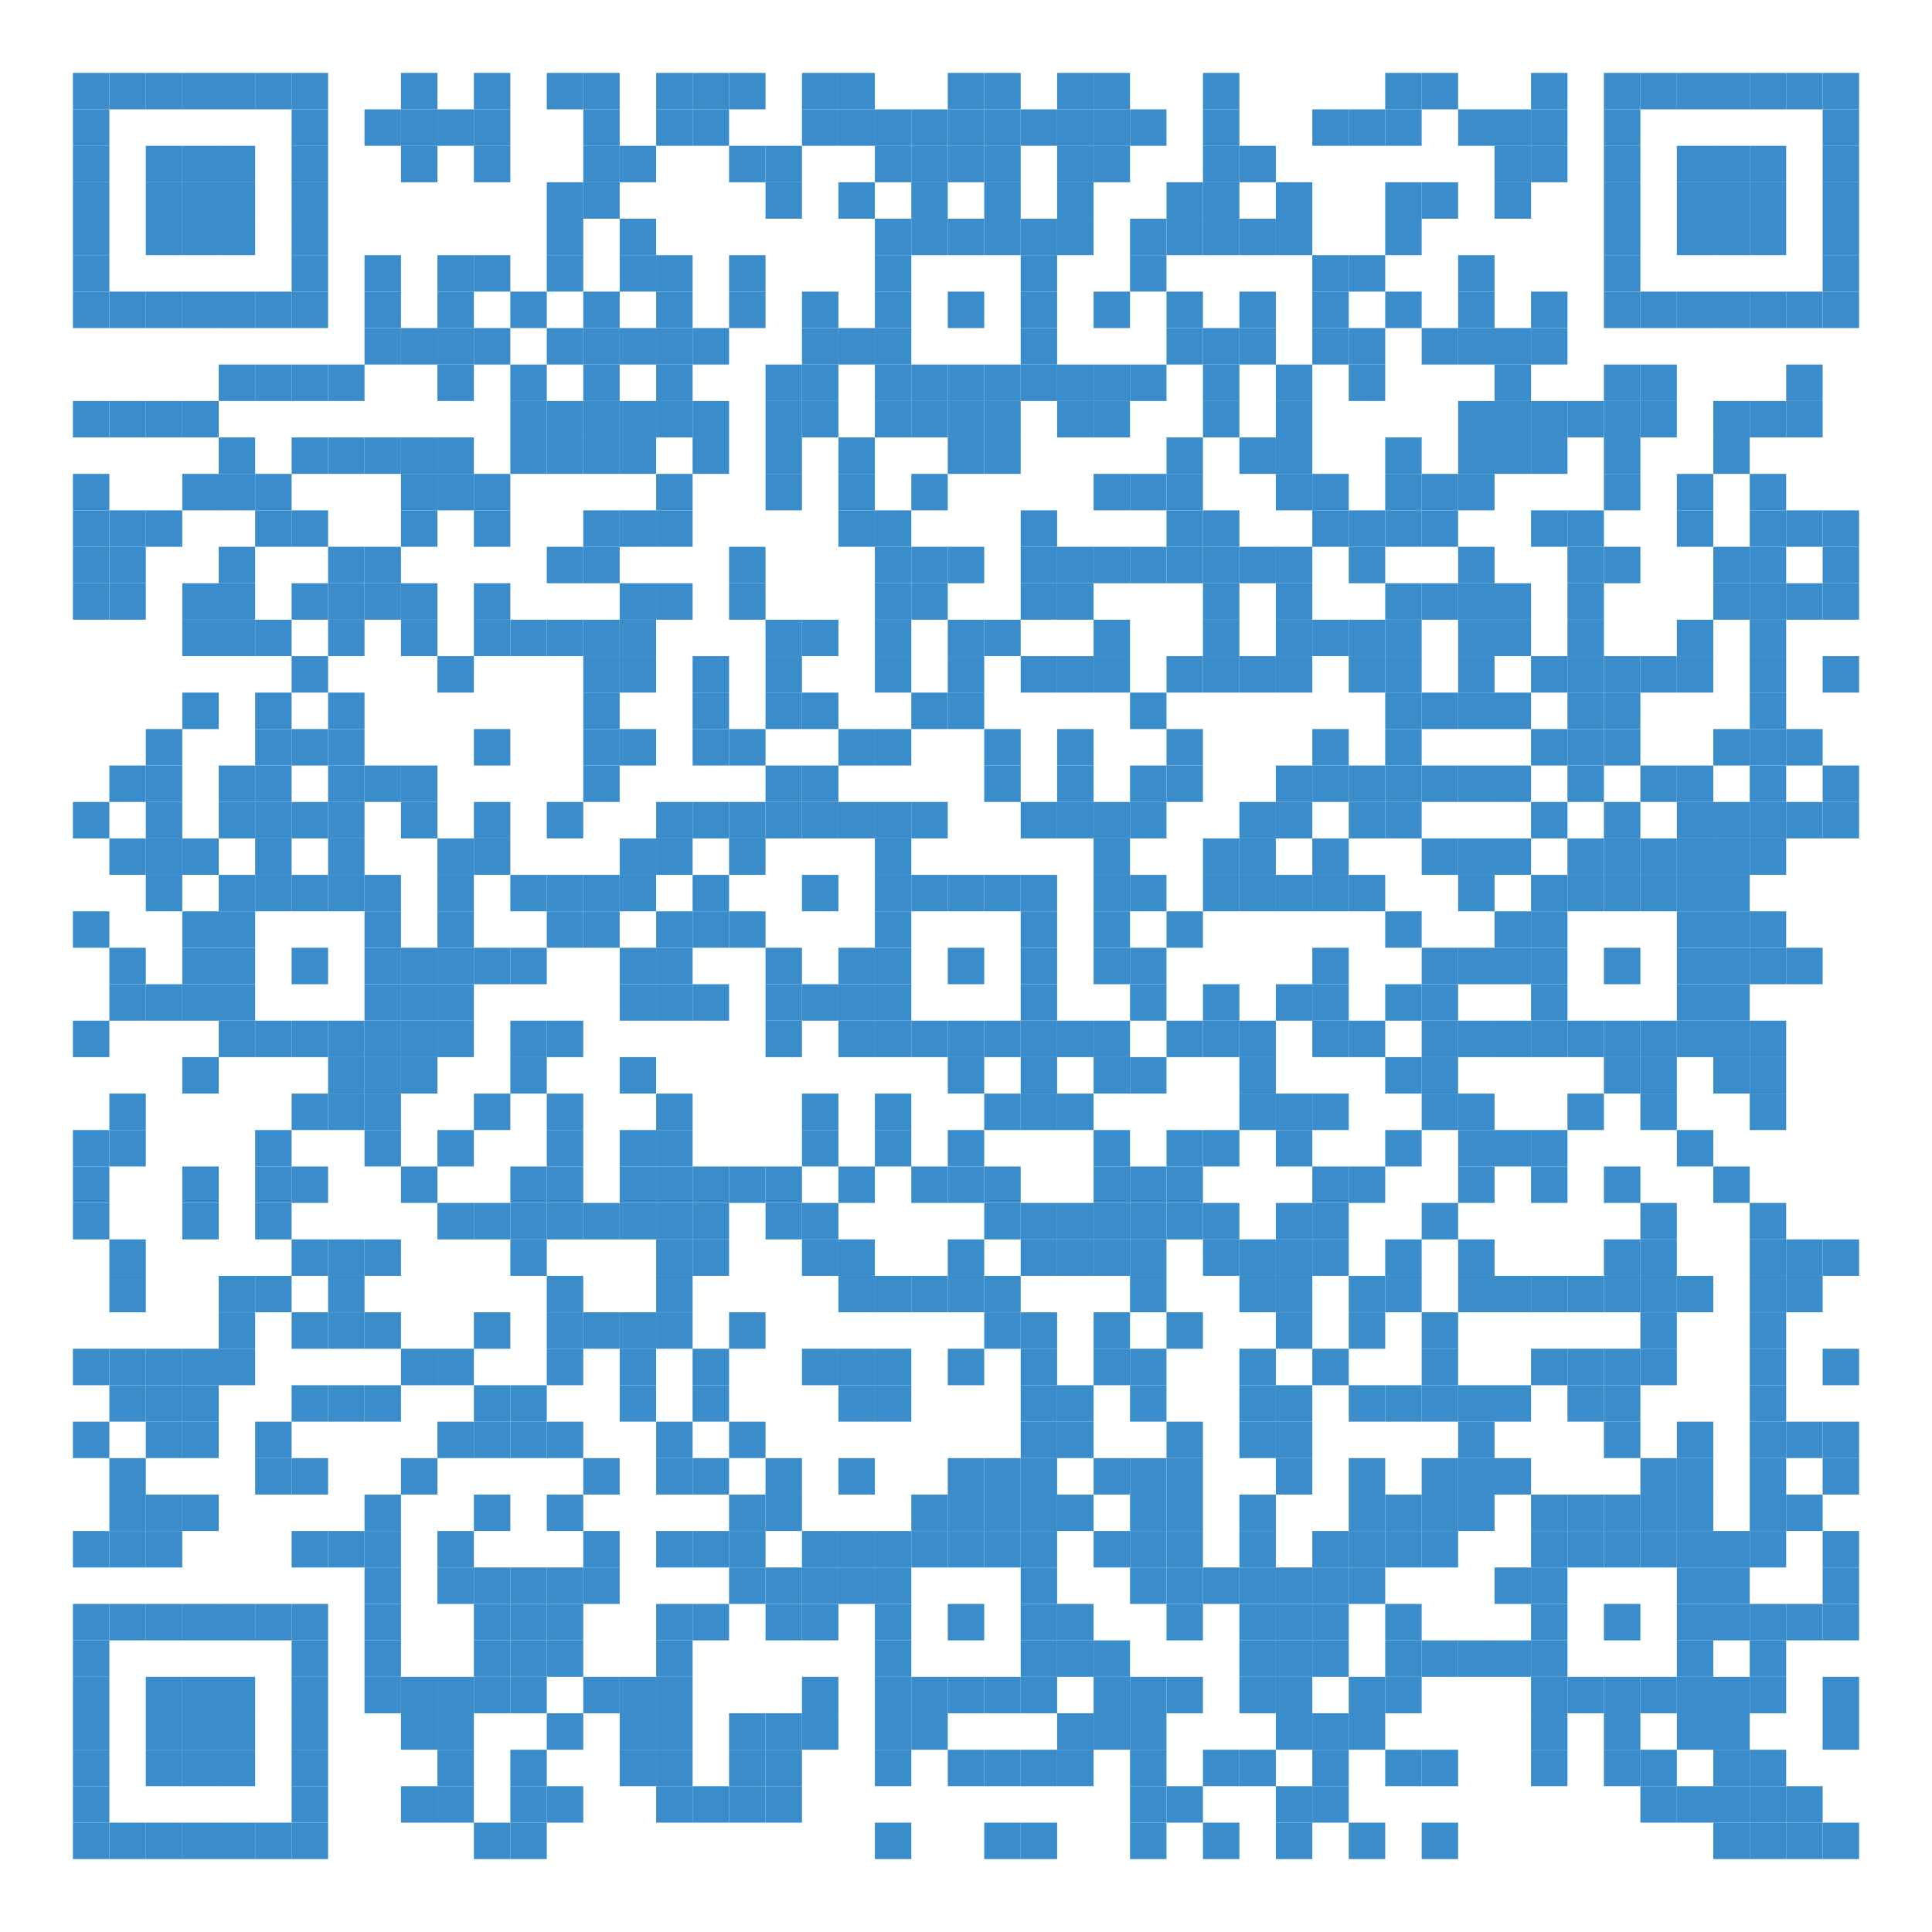 <?xml version="1.0" encoding="utf-8"?>
<!DOCTYPE svg PUBLIC "-//W3C//DTD SVG 1.0//EN" "http://www.w3.org/TR/2001/REC-SVG-20010904/DTD/svg10.dtd">
<svg xmlns="http://www.w3.org/2000/svg" xmlns:xlink="http://www.w3.org/1999/xlink" xml:space="preserve" width="636" height="636" viewBox="0 0 636 636">
<desc/>
<rect width="636" height="636" fill="#ffffff" cx="0" cy="0"/>
<defs>
<rect id="p" width="12" height="12"/>
</defs>
<g fill="#3b8ccb">
<use x="24" y="24" xlink:href="#p"/>
<use x="36" y="24" xlink:href="#p"/>
<use x="48" y="24" xlink:href="#p"/>
<use x="60" y="24" xlink:href="#p"/>
<use x="72" y="24" xlink:href="#p"/>
<use x="84" y="24" xlink:href="#p"/>
<use x="96" y="24" xlink:href="#p"/>
<use x="132" y="24" xlink:href="#p"/>
<use x="156" y="24" xlink:href="#p"/>
<use x="180" y="24" xlink:href="#p"/>
<use x="192" y="24" xlink:href="#p"/>
<use x="216" y="24" xlink:href="#p"/>
<use x="228" y="24" xlink:href="#p"/>
<use x="240" y="24" xlink:href="#p"/>
<use x="264" y="24" xlink:href="#p"/>
<use x="276" y="24" xlink:href="#p"/>
<use x="312" y="24" xlink:href="#p"/>
<use x="324" y="24" xlink:href="#p"/>
<use x="348" y="24" xlink:href="#p"/>
<use x="360" y="24" xlink:href="#p"/>
<use x="396" y="24" xlink:href="#p"/>
<use x="456" y="24" xlink:href="#p"/>
<use x="468" y="24" xlink:href="#p"/>
<use x="504" y="24" xlink:href="#p"/>
<use x="528" y="24" xlink:href="#p"/>
<use x="540" y="24" xlink:href="#p"/>
<use x="552" y="24" xlink:href="#p"/>
<use x="564" y="24" xlink:href="#p"/>
<use x="576" y="24" xlink:href="#p"/>
<use x="588" y="24" xlink:href="#p"/>
<use x="600" y="24" xlink:href="#p"/>
<use x="24" y="36" xlink:href="#p"/>
<use x="96" y="36" xlink:href="#p"/>
<use x="120" y="36" xlink:href="#p"/>
<use x="132" y="36" xlink:href="#p"/>
<use x="144" y="36" xlink:href="#p"/>
<use x="156" y="36" xlink:href="#p"/>
<use x="192" y="36" xlink:href="#p"/>
<use x="216" y="36" xlink:href="#p"/>
<use x="228" y="36" xlink:href="#p"/>
<use x="264" y="36" xlink:href="#p"/>
<use x="276" y="36" xlink:href="#p"/>
<use x="288" y="36" xlink:href="#p"/>
<use x="300" y="36" xlink:href="#p"/>
<use x="312" y="36" xlink:href="#p"/>
<use x="324" y="36" xlink:href="#p"/>
<use x="336" y="36" xlink:href="#p"/>
<use x="348" y="36" xlink:href="#p"/>
<use x="360" y="36" xlink:href="#p"/>
<use x="372" y="36" xlink:href="#p"/>
<use x="396" y="36" xlink:href="#p"/>
<use x="432" y="36" xlink:href="#p"/>
<use x="444" y="36" xlink:href="#p"/>
<use x="456" y="36" xlink:href="#p"/>
<use x="480" y="36" xlink:href="#p"/>
<use x="492" y="36" xlink:href="#p"/>
<use x="504" y="36" xlink:href="#p"/>
<use x="528" y="36" xlink:href="#p"/>
<use x="600" y="36" xlink:href="#p"/>
<use x="24" y="48" xlink:href="#p"/>
<use x="48" y="48" xlink:href="#p"/>
<use x="60" y="48" xlink:href="#p"/>
<use x="72" y="48" xlink:href="#p"/>
<use x="96" y="48" xlink:href="#p"/>
<use x="132" y="48" xlink:href="#p"/>
<use x="156" y="48" xlink:href="#p"/>
<use x="192" y="48" xlink:href="#p"/>
<use x="204" y="48" xlink:href="#p"/>
<use x="240" y="48" xlink:href="#p"/>
<use x="252" y="48" xlink:href="#p"/>
<use x="288" y="48" xlink:href="#p"/>
<use x="300" y="48" xlink:href="#p"/>
<use x="312" y="48" xlink:href="#p"/>
<use x="324" y="48" xlink:href="#p"/>
<use x="348" y="48" xlink:href="#p"/>
<use x="360" y="48" xlink:href="#p"/>
<use x="396" y="48" xlink:href="#p"/>
<use x="408" y="48" xlink:href="#p"/>
<use x="492" y="48" xlink:href="#p"/>
<use x="504" y="48" xlink:href="#p"/>
<use x="528" y="48" xlink:href="#p"/>
<use x="552" y="48" xlink:href="#p"/>
<use x="564" y="48" xlink:href="#p"/>
<use x="576" y="48" xlink:href="#p"/>
<use x="600" y="48" xlink:href="#p"/>
<use x="24" y="60" xlink:href="#p"/>
<use x="48" y="60" xlink:href="#p"/>
<use x="60" y="60" xlink:href="#p"/>
<use x="72" y="60" xlink:href="#p"/>
<use x="96" y="60" xlink:href="#p"/>
<use x="180" y="60" xlink:href="#p"/>
<use x="192" y="60" xlink:href="#p"/>
<use x="252" y="60" xlink:href="#p"/>
<use x="276" y="60" xlink:href="#p"/>
<use x="300" y="60" xlink:href="#p"/>
<use x="324" y="60" xlink:href="#p"/>
<use x="348" y="60" xlink:href="#p"/>
<use x="384" y="60" xlink:href="#p"/>
<use x="396" y="60" xlink:href="#p"/>
<use x="420" y="60" xlink:href="#p"/>
<use x="456" y="60" xlink:href="#p"/>
<use x="468" y="60" xlink:href="#p"/>
<use x="492" y="60" xlink:href="#p"/>
<use x="528" y="60" xlink:href="#p"/>
<use x="552" y="60" xlink:href="#p"/>
<use x="564" y="60" xlink:href="#p"/>
<use x="576" y="60" xlink:href="#p"/>
<use x="600" y="60" xlink:href="#p"/>
<use x="24" y="72" xlink:href="#p"/>
<use x="48" y="72" xlink:href="#p"/>
<use x="60" y="72" xlink:href="#p"/>
<use x="72" y="72" xlink:href="#p"/>
<use x="96" y="72" xlink:href="#p"/>
<use x="180" y="72" xlink:href="#p"/>
<use x="204" y="72" xlink:href="#p"/>
<use x="288" y="72" xlink:href="#p"/>
<use x="300" y="72" xlink:href="#p"/>
<use x="312" y="72" xlink:href="#p"/>
<use x="324" y="72" xlink:href="#p"/>
<use x="336" y="72" xlink:href="#p"/>
<use x="348" y="72" xlink:href="#p"/>
<use x="372" y="72" xlink:href="#p"/>
<use x="384" y="72" xlink:href="#p"/>
<use x="396" y="72" xlink:href="#p"/>
<use x="408" y="72" xlink:href="#p"/>
<use x="420" y="72" xlink:href="#p"/>
<use x="456" y="72" xlink:href="#p"/>
<use x="528" y="72" xlink:href="#p"/>
<use x="552" y="72" xlink:href="#p"/>
<use x="564" y="72" xlink:href="#p"/>
<use x="576" y="72" xlink:href="#p"/>
<use x="600" y="72" xlink:href="#p"/>
<use x="24" y="84" xlink:href="#p"/>
<use x="96" y="84" xlink:href="#p"/>
<use x="120" y="84" xlink:href="#p"/>
<use x="144" y="84" xlink:href="#p"/>
<use x="156" y="84" xlink:href="#p"/>
<use x="180" y="84" xlink:href="#p"/>
<use x="204" y="84" xlink:href="#p"/>
<use x="216" y="84" xlink:href="#p"/>
<use x="240" y="84" xlink:href="#p"/>
<use x="288" y="84" xlink:href="#p"/>
<use x="336" y="84" xlink:href="#p"/>
<use x="372" y="84" xlink:href="#p"/>
<use x="432" y="84" xlink:href="#p"/>
<use x="444" y="84" xlink:href="#p"/>
<use x="480" y="84" xlink:href="#p"/>
<use x="528" y="84" xlink:href="#p"/>
<use x="600" y="84" xlink:href="#p"/>
<use x="24" y="96" xlink:href="#p"/>
<use x="36" y="96" xlink:href="#p"/>
<use x="48" y="96" xlink:href="#p"/>
<use x="60" y="96" xlink:href="#p"/>
<use x="72" y="96" xlink:href="#p"/>
<use x="84" y="96" xlink:href="#p"/>
<use x="96" y="96" xlink:href="#p"/>
<use x="120" y="96" xlink:href="#p"/>
<use x="144" y="96" xlink:href="#p"/>
<use x="168" y="96" xlink:href="#p"/>
<use x="192" y="96" xlink:href="#p"/>
<use x="216" y="96" xlink:href="#p"/>
<use x="240" y="96" xlink:href="#p"/>
<use x="264" y="96" xlink:href="#p"/>
<use x="288" y="96" xlink:href="#p"/>
<use x="312" y="96" xlink:href="#p"/>
<use x="336" y="96" xlink:href="#p"/>
<use x="360" y="96" xlink:href="#p"/>
<use x="384" y="96" xlink:href="#p"/>
<use x="408" y="96" xlink:href="#p"/>
<use x="432" y="96" xlink:href="#p"/>
<use x="456" y="96" xlink:href="#p"/>
<use x="480" y="96" xlink:href="#p"/>
<use x="504" y="96" xlink:href="#p"/>
<use x="528" y="96" xlink:href="#p"/>
<use x="540" y="96" xlink:href="#p"/>
<use x="552" y="96" xlink:href="#p"/>
<use x="564" y="96" xlink:href="#p"/>
<use x="576" y="96" xlink:href="#p"/>
<use x="588" y="96" xlink:href="#p"/>
<use x="600" y="96" xlink:href="#p"/>
<use x="120" y="108" xlink:href="#p"/>
<use x="132" y="108" xlink:href="#p"/>
<use x="144" y="108" xlink:href="#p"/>
<use x="156" y="108" xlink:href="#p"/>
<use x="180" y="108" xlink:href="#p"/>
<use x="192" y="108" xlink:href="#p"/>
<use x="204" y="108" xlink:href="#p"/>
<use x="216" y="108" xlink:href="#p"/>
<use x="228" y="108" xlink:href="#p"/>
<use x="264" y="108" xlink:href="#p"/>
<use x="276" y="108" xlink:href="#p"/>
<use x="288" y="108" xlink:href="#p"/>
<use x="336" y="108" xlink:href="#p"/>
<use x="384" y="108" xlink:href="#p"/>
<use x="396" y="108" xlink:href="#p"/>
<use x="408" y="108" xlink:href="#p"/>
<use x="432" y="108" xlink:href="#p"/>
<use x="444" y="108" xlink:href="#p"/>
<use x="468" y="108" xlink:href="#p"/>
<use x="480" y="108" xlink:href="#p"/>
<use x="492" y="108" xlink:href="#p"/>
<use x="504" y="108" xlink:href="#p"/>
<use x="72" y="120" xlink:href="#p"/>
<use x="84" y="120" xlink:href="#p"/>
<use x="96" y="120" xlink:href="#p"/>
<use x="108" y="120" xlink:href="#p"/>
<use x="144" y="120" xlink:href="#p"/>
<use x="168" y="120" xlink:href="#p"/>
<use x="192" y="120" xlink:href="#p"/>
<use x="216" y="120" xlink:href="#p"/>
<use x="252" y="120" xlink:href="#p"/>
<use x="264" y="120" xlink:href="#p"/>
<use x="288" y="120" xlink:href="#p"/>
<use x="300" y="120" xlink:href="#p"/>
<use x="312" y="120" xlink:href="#p"/>
<use x="324" y="120" xlink:href="#p"/>
<use x="336" y="120" xlink:href="#p"/>
<use x="348" y="120" xlink:href="#p"/>
<use x="360" y="120" xlink:href="#p"/>
<use x="372" y="120" xlink:href="#p"/>
<use x="396" y="120" xlink:href="#p"/>
<use x="420" y="120" xlink:href="#p"/>
<use x="444" y="120" xlink:href="#p"/>
<use x="492" y="120" xlink:href="#p"/>
<use x="528" y="120" xlink:href="#p"/>
<use x="540" y="120" xlink:href="#p"/>
<use x="588" y="120" xlink:href="#p"/>
<use x="24" y="132" xlink:href="#p"/>
<use x="36" y="132" xlink:href="#p"/>
<use x="48" y="132" xlink:href="#p"/>
<use x="60" y="132" xlink:href="#p"/>
<use x="168" y="132" xlink:href="#p"/>
<use x="180" y="132" xlink:href="#p"/>
<use x="192" y="132" xlink:href="#p"/>
<use x="204" y="132" xlink:href="#p"/>
<use x="216" y="132" xlink:href="#p"/>
<use x="228" y="132" xlink:href="#p"/>
<use x="252" y="132" xlink:href="#p"/>
<use x="264" y="132" xlink:href="#p"/>
<use x="288" y="132" xlink:href="#p"/>
<use x="300" y="132" xlink:href="#p"/>
<use x="312" y="132" xlink:href="#p"/>
<use x="324" y="132" xlink:href="#p"/>
<use x="348" y="132" xlink:href="#p"/>
<use x="360" y="132" xlink:href="#p"/>
<use x="396" y="132" xlink:href="#p"/>
<use x="420" y="132" xlink:href="#p"/>
<use x="480" y="132" xlink:href="#p"/>
<use x="492" y="132" xlink:href="#p"/>
<use x="504" y="132" xlink:href="#p"/>
<use x="516" y="132" xlink:href="#p"/>
<use x="528" y="132" xlink:href="#p"/>
<use x="540" y="132" xlink:href="#p"/>
<use x="564" y="132" xlink:href="#p"/>
<use x="576" y="132" xlink:href="#p"/>
<use x="588" y="132" xlink:href="#p"/>
<use x="72" y="144" xlink:href="#p"/>
<use x="96" y="144" xlink:href="#p"/>
<use x="108" y="144" xlink:href="#p"/>
<use x="120" y="144" xlink:href="#p"/>
<use x="132" y="144" xlink:href="#p"/>
<use x="144" y="144" xlink:href="#p"/>
<use x="168" y="144" xlink:href="#p"/>
<use x="180" y="144" xlink:href="#p"/>
<use x="192" y="144" xlink:href="#p"/>
<use x="204" y="144" xlink:href="#p"/>
<use x="228" y="144" xlink:href="#p"/>
<use x="252" y="144" xlink:href="#p"/>
<use x="276" y="144" xlink:href="#p"/>
<use x="312" y="144" xlink:href="#p"/>
<use x="324" y="144" xlink:href="#p"/>
<use x="384" y="144" xlink:href="#p"/>
<use x="408" y="144" xlink:href="#p"/>
<use x="420" y="144" xlink:href="#p"/>
<use x="456" y="144" xlink:href="#p"/>
<use x="480" y="144" xlink:href="#p"/>
<use x="492" y="144" xlink:href="#p"/>
<use x="504" y="144" xlink:href="#p"/>
<use x="528" y="144" xlink:href="#p"/>
<use x="564" y="144" xlink:href="#p"/>
<use x="24" y="156" xlink:href="#p"/>
<use x="60" y="156" xlink:href="#p"/>
<use x="72" y="156" xlink:href="#p"/>
<use x="84" y="156" xlink:href="#p"/>
<use x="132" y="156" xlink:href="#p"/>
<use x="144" y="156" xlink:href="#p"/>
<use x="156" y="156" xlink:href="#p"/>
<use x="216" y="156" xlink:href="#p"/>
<use x="252" y="156" xlink:href="#p"/>
<use x="276" y="156" xlink:href="#p"/>
<use x="300" y="156" xlink:href="#p"/>
<use x="360" y="156" xlink:href="#p"/>
<use x="372" y="156" xlink:href="#p"/>
<use x="384" y="156" xlink:href="#p"/>
<use x="420" y="156" xlink:href="#p"/>
<use x="432" y="156" xlink:href="#p"/>
<use x="456" y="156" xlink:href="#p"/>
<use x="468" y="156" xlink:href="#p"/>
<use x="480" y="156" xlink:href="#p"/>
<use x="528" y="156" xlink:href="#p"/>
<use x="552" y="156" xlink:href="#p"/>
<use x="576" y="156" xlink:href="#p"/>
<use x="24" y="168" xlink:href="#p"/>
<use x="36" y="168" xlink:href="#p"/>
<use x="48" y="168" xlink:href="#p"/>
<use x="84" y="168" xlink:href="#p"/>
<use x="96" y="168" xlink:href="#p"/>
<use x="132" y="168" xlink:href="#p"/>
<use x="156" y="168" xlink:href="#p"/>
<use x="192" y="168" xlink:href="#p"/>
<use x="204" y="168" xlink:href="#p"/>
<use x="216" y="168" xlink:href="#p"/>
<use x="276" y="168" xlink:href="#p"/>
<use x="288" y="168" xlink:href="#p"/>
<use x="336" y="168" xlink:href="#p"/>
<use x="384" y="168" xlink:href="#p"/>
<use x="396" y="168" xlink:href="#p"/>
<use x="432" y="168" xlink:href="#p"/>
<use x="444" y="168" xlink:href="#p"/>
<use x="456" y="168" xlink:href="#p"/>
<use x="468" y="168" xlink:href="#p"/>
<use x="504" y="168" xlink:href="#p"/>
<use x="516" y="168" xlink:href="#p"/>
<use x="552" y="168" xlink:href="#p"/>
<use x="576" y="168" xlink:href="#p"/>
<use x="588" y="168" xlink:href="#p"/>
<use x="600" y="168" xlink:href="#p"/>
<use x="24" y="180" xlink:href="#p"/>
<use x="36" y="180" xlink:href="#p"/>
<use x="72" y="180" xlink:href="#p"/>
<use x="108" y="180" xlink:href="#p"/>
<use x="120" y="180" xlink:href="#p"/>
<use x="180" y="180" xlink:href="#p"/>
<use x="192" y="180" xlink:href="#p"/>
<use x="240" y="180" xlink:href="#p"/>
<use x="288" y="180" xlink:href="#p"/>
<use x="300" y="180" xlink:href="#p"/>
<use x="312" y="180" xlink:href="#p"/>
<use x="336" y="180" xlink:href="#p"/>
<use x="348" y="180" xlink:href="#p"/>
<use x="360" y="180" xlink:href="#p"/>
<use x="372" y="180" xlink:href="#p"/>
<use x="384" y="180" xlink:href="#p"/>
<use x="396" y="180" xlink:href="#p"/>
<use x="408" y="180" xlink:href="#p"/>
<use x="420" y="180" xlink:href="#p"/>
<use x="444" y="180" xlink:href="#p"/>
<use x="480" y="180" xlink:href="#p"/>
<use x="516" y="180" xlink:href="#p"/>
<use x="528" y="180" xlink:href="#p"/>
<use x="564" y="180" xlink:href="#p"/>
<use x="576" y="180" xlink:href="#p"/>
<use x="600" y="180" xlink:href="#p"/>
<use x="24" y="192" xlink:href="#p"/>
<use x="36" y="192" xlink:href="#p"/>
<use x="60" y="192" xlink:href="#p"/>
<use x="72" y="192" xlink:href="#p"/>
<use x="96" y="192" xlink:href="#p"/>
<use x="108" y="192" xlink:href="#p"/>
<use x="120" y="192" xlink:href="#p"/>
<use x="132" y="192" xlink:href="#p"/>
<use x="156" y="192" xlink:href="#p"/>
<use x="204" y="192" xlink:href="#p"/>
<use x="216" y="192" xlink:href="#p"/>
<use x="240" y="192" xlink:href="#p"/>
<use x="288" y="192" xlink:href="#p"/>
<use x="300" y="192" xlink:href="#p"/>
<use x="336" y="192" xlink:href="#p"/>
<use x="348" y="192" xlink:href="#p"/>
<use x="396" y="192" xlink:href="#p"/>
<use x="420" y="192" xlink:href="#p"/>
<use x="456" y="192" xlink:href="#p"/>
<use x="468" y="192" xlink:href="#p"/>
<use x="480" y="192" xlink:href="#p"/>
<use x="492" y="192" xlink:href="#p"/>
<use x="516" y="192" xlink:href="#p"/>
<use x="564" y="192" xlink:href="#p"/>
<use x="576" y="192" xlink:href="#p"/>
<use x="588" y="192" xlink:href="#p"/>
<use x="600" y="192" xlink:href="#p"/>
<use x="60" y="204" xlink:href="#p"/>
<use x="72" y="204" xlink:href="#p"/>
<use x="84" y="204" xlink:href="#p"/>
<use x="108" y="204" xlink:href="#p"/>
<use x="132" y="204" xlink:href="#p"/>
<use x="156" y="204" xlink:href="#p"/>
<use x="168" y="204" xlink:href="#p"/>
<use x="180" y="204" xlink:href="#p"/>
<use x="192" y="204" xlink:href="#p"/>
<use x="204" y="204" xlink:href="#p"/>
<use x="252" y="204" xlink:href="#p"/>
<use x="264" y="204" xlink:href="#p"/>
<use x="288" y="204" xlink:href="#p"/>
<use x="312" y="204" xlink:href="#p"/>
<use x="324" y="204" xlink:href="#p"/>
<use x="360" y="204" xlink:href="#p"/>
<use x="396" y="204" xlink:href="#p"/>
<use x="420" y="204" xlink:href="#p"/>
<use x="432" y="204" xlink:href="#p"/>
<use x="444" y="204" xlink:href="#p"/>
<use x="456" y="204" xlink:href="#p"/>
<use x="480" y="204" xlink:href="#p"/>
<use x="492" y="204" xlink:href="#p"/>
<use x="516" y="204" xlink:href="#p"/>
<use x="552" y="204" xlink:href="#p"/>
<use x="576" y="204" xlink:href="#p"/>
<use x="96" y="216" xlink:href="#p"/>
<use x="144" y="216" xlink:href="#p"/>
<use x="192" y="216" xlink:href="#p"/>
<use x="204" y="216" xlink:href="#p"/>
<use x="228" y="216" xlink:href="#p"/>
<use x="252" y="216" xlink:href="#p"/>
<use x="288" y="216" xlink:href="#p"/>
<use x="312" y="216" xlink:href="#p"/>
<use x="336" y="216" xlink:href="#p"/>
<use x="348" y="216" xlink:href="#p"/>
<use x="360" y="216" xlink:href="#p"/>
<use x="384" y="216" xlink:href="#p"/>
<use x="396" y="216" xlink:href="#p"/>
<use x="408" y="216" xlink:href="#p"/>
<use x="420" y="216" xlink:href="#p"/>
<use x="444" y="216" xlink:href="#p"/>
<use x="456" y="216" xlink:href="#p"/>
<use x="480" y="216" xlink:href="#p"/>
<use x="504" y="216" xlink:href="#p"/>
<use x="516" y="216" xlink:href="#p"/>
<use x="528" y="216" xlink:href="#p"/>
<use x="540" y="216" xlink:href="#p"/>
<use x="552" y="216" xlink:href="#p"/>
<use x="576" y="216" xlink:href="#p"/>
<use x="600" y="216" xlink:href="#p"/>
<use x="60" y="228" xlink:href="#p"/>
<use x="84" y="228" xlink:href="#p"/>
<use x="108" y="228" xlink:href="#p"/>
<use x="192" y="228" xlink:href="#p"/>
<use x="228" y="228" xlink:href="#p"/>
<use x="252" y="228" xlink:href="#p"/>
<use x="264" y="228" xlink:href="#p"/>
<use x="300" y="228" xlink:href="#p"/>
<use x="312" y="228" xlink:href="#p"/>
<use x="372" y="228" xlink:href="#p"/>
<use x="456" y="228" xlink:href="#p"/>
<use x="468" y="228" xlink:href="#p"/>
<use x="480" y="228" xlink:href="#p"/>
<use x="492" y="228" xlink:href="#p"/>
<use x="516" y="228" xlink:href="#p"/>
<use x="528" y="228" xlink:href="#p"/>
<use x="576" y="228" xlink:href="#p"/>
<use x="48" y="240" xlink:href="#p"/>
<use x="84" y="240" xlink:href="#p"/>
<use x="96" y="240" xlink:href="#p"/>
<use x="108" y="240" xlink:href="#p"/>
<use x="156" y="240" xlink:href="#p"/>
<use x="192" y="240" xlink:href="#p"/>
<use x="204" y="240" xlink:href="#p"/>
<use x="228" y="240" xlink:href="#p"/>
<use x="240" y="240" xlink:href="#p"/>
<use x="276" y="240" xlink:href="#p"/>
<use x="288" y="240" xlink:href="#p"/>
<use x="324" y="240" xlink:href="#p"/>
<use x="348" y="240" xlink:href="#p"/>
<use x="384" y="240" xlink:href="#p"/>
<use x="432" y="240" xlink:href="#p"/>
<use x="456" y="240" xlink:href="#p"/>
<use x="504" y="240" xlink:href="#p"/>
<use x="516" y="240" xlink:href="#p"/>
<use x="528" y="240" xlink:href="#p"/>
<use x="564" y="240" xlink:href="#p"/>
<use x="576" y="240" xlink:href="#p"/>
<use x="588" y="240" xlink:href="#p"/>
<use x="36" y="252" xlink:href="#p"/>
<use x="48" y="252" xlink:href="#p"/>
<use x="72" y="252" xlink:href="#p"/>
<use x="84" y="252" xlink:href="#p"/>
<use x="108" y="252" xlink:href="#p"/>
<use x="120" y="252" xlink:href="#p"/>
<use x="132" y="252" xlink:href="#p"/>
<use x="192" y="252" xlink:href="#p"/>
<use x="252" y="252" xlink:href="#p"/>
<use x="264" y="252" xlink:href="#p"/>
<use x="324" y="252" xlink:href="#p"/>
<use x="348" y="252" xlink:href="#p"/>
<use x="372" y="252" xlink:href="#p"/>
<use x="384" y="252" xlink:href="#p"/>
<use x="420" y="252" xlink:href="#p"/>
<use x="432" y="252" xlink:href="#p"/>
<use x="444" y="252" xlink:href="#p"/>
<use x="456" y="252" xlink:href="#p"/>
<use x="468" y="252" xlink:href="#p"/>
<use x="480" y="252" xlink:href="#p"/>
<use x="492" y="252" xlink:href="#p"/>
<use x="516" y="252" xlink:href="#p"/>
<use x="540" y="252" xlink:href="#p"/>
<use x="552" y="252" xlink:href="#p"/>
<use x="576" y="252" xlink:href="#p"/>
<use x="600" y="252" xlink:href="#p"/>
<use x="24" y="264" xlink:href="#p"/>
<use x="48" y="264" xlink:href="#p"/>
<use x="72" y="264" xlink:href="#p"/>
<use x="84" y="264" xlink:href="#p"/>
<use x="96" y="264" xlink:href="#p"/>
<use x="108" y="264" xlink:href="#p"/>
<use x="132" y="264" xlink:href="#p"/>
<use x="156" y="264" xlink:href="#p"/>
<use x="180" y="264" xlink:href="#p"/>
<use x="216" y="264" xlink:href="#p"/>
<use x="228" y="264" xlink:href="#p"/>
<use x="240" y="264" xlink:href="#p"/>
<use x="252" y="264" xlink:href="#p"/>
<use x="264" y="264" xlink:href="#p"/>
<use x="276" y="264" xlink:href="#p"/>
<use x="288" y="264" xlink:href="#p"/>
<use x="300" y="264" xlink:href="#p"/>
<use x="336" y="264" xlink:href="#p"/>
<use x="348" y="264" xlink:href="#p"/>
<use x="360" y="264" xlink:href="#p"/>
<use x="372" y="264" xlink:href="#p"/>
<use x="408" y="264" xlink:href="#p"/>
<use x="420" y="264" xlink:href="#p"/>
<use x="444" y="264" xlink:href="#p"/>
<use x="456" y="264" xlink:href="#p"/>
<use x="504" y="264" xlink:href="#p"/>
<use x="528" y="264" xlink:href="#p"/>
<use x="552" y="264" xlink:href="#p"/>
<use x="564" y="264" xlink:href="#p"/>
<use x="576" y="264" xlink:href="#p"/>
<use x="588" y="264" xlink:href="#p"/>
<use x="600" y="264" xlink:href="#p"/>
<use x="36" y="276" xlink:href="#p"/>
<use x="48" y="276" xlink:href="#p"/>
<use x="60" y="276" xlink:href="#p"/>
<use x="84" y="276" xlink:href="#p"/>
<use x="108" y="276" xlink:href="#p"/>
<use x="144" y="276" xlink:href="#p"/>
<use x="156" y="276" xlink:href="#p"/>
<use x="204" y="276" xlink:href="#p"/>
<use x="216" y="276" xlink:href="#p"/>
<use x="240" y="276" xlink:href="#p"/>
<use x="288" y="276" xlink:href="#p"/>
<use x="360" y="276" xlink:href="#p"/>
<use x="396" y="276" xlink:href="#p"/>
<use x="408" y="276" xlink:href="#p"/>
<use x="432" y="276" xlink:href="#p"/>
<use x="468" y="276" xlink:href="#p"/>
<use x="480" y="276" xlink:href="#p"/>
<use x="492" y="276" xlink:href="#p"/>
<use x="516" y="276" xlink:href="#p"/>
<use x="528" y="276" xlink:href="#p"/>
<use x="540" y="276" xlink:href="#p"/>
<use x="552" y="276" xlink:href="#p"/>
<use x="564" y="276" xlink:href="#p"/>
<use x="576" y="276" xlink:href="#p"/>
<use x="48" y="288" xlink:href="#p"/>
<use x="72" y="288" xlink:href="#p"/>
<use x="84" y="288" xlink:href="#p"/>
<use x="96" y="288" xlink:href="#p"/>
<use x="108" y="288" xlink:href="#p"/>
<use x="120" y="288" xlink:href="#p"/>
<use x="144" y="288" xlink:href="#p"/>
<use x="168" y="288" xlink:href="#p"/>
<use x="180" y="288" xlink:href="#p"/>
<use x="192" y="288" xlink:href="#p"/>
<use x="204" y="288" xlink:href="#p"/>
<use x="228" y="288" xlink:href="#p"/>
<use x="264" y="288" xlink:href="#p"/>
<use x="288" y="288" xlink:href="#p"/>
<use x="300" y="288" xlink:href="#p"/>
<use x="312" y="288" xlink:href="#p"/>
<use x="324" y="288" xlink:href="#p"/>
<use x="336" y="288" xlink:href="#p"/>
<use x="360" y="288" xlink:href="#p"/>
<use x="372" y="288" xlink:href="#p"/>
<use x="396" y="288" xlink:href="#p"/>
<use x="408" y="288" xlink:href="#p"/>
<use x="420" y="288" xlink:href="#p"/>
<use x="432" y="288" xlink:href="#p"/>
<use x="444" y="288" xlink:href="#p"/>
<use x="480" y="288" xlink:href="#p"/>
<use x="504" y="288" xlink:href="#p"/>
<use x="516" y="288" xlink:href="#p"/>
<use x="528" y="288" xlink:href="#p"/>
<use x="540" y="288" xlink:href="#p"/>
<use x="552" y="288" xlink:href="#p"/>
<use x="564" y="288" xlink:href="#p"/>
<use x="24" y="300" xlink:href="#p"/>
<use x="60" y="300" xlink:href="#p"/>
<use x="72" y="300" xlink:href="#p"/>
<use x="120" y="300" xlink:href="#p"/>
<use x="144" y="300" xlink:href="#p"/>
<use x="180" y="300" xlink:href="#p"/>
<use x="192" y="300" xlink:href="#p"/>
<use x="216" y="300" xlink:href="#p"/>
<use x="228" y="300" xlink:href="#p"/>
<use x="240" y="300" xlink:href="#p"/>
<use x="288" y="300" xlink:href="#p"/>
<use x="336" y="300" xlink:href="#p"/>
<use x="360" y="300" xlink:href="#p"/>
<use x="384" y="300" xlink:href="#p"/>
<use x="456" y="300" xlink:href="#p"/>
<use x="492" y="300" xlink:href="#p"/>
<use x="504" y="300" xlink:href="#p"/>
<use x="552" y="300" xlink:href="#p"/>
<use x="564" y="300" xlink:href="#p"/>
<use x="576" y="300" xlink:href="#p"/>
<use x="36" y="312" xlink:href="#p"/>
<use x="60" y="312" xlink:href="#p"/>
<use x="72" y="312" xlink:href="#p"/>
<use x="96" y="312" xlink:href="#p"/>
<use x="120" y="312" xlink:href="#p"/>
<use x="132" y="312" xlink:href="#p"/>
<use x="144" y="312" xlink:href="#p"/>
<use x="156" y="312" xlink:href="#p"/>
<use x="168" y="312" xlink:href="#p"/>
<use x="204" y="312" xlink:href="#p"/>
<use x="216" y="312" xlink:href="#p"/>
<use x="252" y="312" xlink:href="#p"/>
<use x="276" y="312" xlink:href="#p"/>
<use x="288" y="312" xlink:href="#p"/>
<use x="312" y="312" xlink:href="#p"/>
<use x="336" y="312" xlink:href="#p"/>
<use x="360" y="312" xlink:href="#p"/>
<use x="372" y="312" xlink:href="#p"/>
<use x="432" y="312" xlink:href="#p"/>
<use x="468" y="312" xlink:href="#p"/>
<use x="480" y="312" xlink:href="#p"/>
<use x="492" y="312" xlink:href="#p"/>
<use x="504" y="312" xlink:href="#p"/>
<use x="528" y="312" xlink:href="#p"/>
<use x="552" y="312" xlink:href="#p"/>
<use x="564" y="312" xlink:href="#p"/>
<use x="576" y="312" xlink:href="#p"/>
<use x="588" y="312" xlink:href="#p"/>
<use x="36" y="324" xlink:href="#p"/>
<use x="48" y="324" xlink:href="#p"/>
<use x="60" y="324" xlink:href="#p"/>
<use x="72" y="324" xlink:href="#p"/>
<use x="120" y="324" xlink:href="#p"/>
<use x="132" y="324" xlink:href="#p"/>
<use x="144" y="324" xlink:href="#p"/>
<use x="204" y="324" xlink:href="#p"/>
<use x="216" y="324" xlink:href="#p"/>
<use x="228" y="324" xlink:href="#p"/>
<use x="252" y="324" xlink:href="#p"/>
<use x="264" y="324" xlink:href="#p"/>
<use x="276" y="324" xlink:href="#p"/>
<use x="288" y="324" xlink:href="#p"/>
<use x="336" y="324" xlink:href="#p"/>
<use x="372" y="324" xlink:href="#p"/>
<use x="396" y="324" xlink:href="#p"/>
<use x="420" y="324" xlink:href="#p"/>
<use x="432" y="324" xlink:href="#p"/>
<use x="456" y="324" xlink:href="#p"/>
<use x="468" y="324" xlink:href="#p"/>
<use x="504" y="324" xlink:href="#p"/>
<use x="552" y="324" xlink:href="#p"/>
<use x="564" y="324" xlink:href="#p"/>
<use x="24" y="336" xlink:href="#p"/>
<use x="72" y="336" xlink:href="#p"/>
<use x="84" y="336" xlink:href="#p"/>
<use x="96" y="336" xlink:href="#p"/>
<use x="108" y="336" xlink:href="#p"/>
<use x="120" y="336" xlink:href="#p"/>
<use x="132" y="336" xlink:href="#p"/>
<use x="144" y="336" xlink:href="#p"/>
<use x="168" y="336" xlink:href="#p"/>
<use x="180" y="336" xlink:href="#p"/>
<use x="252" y="336" xlink:href="#p"/>
<use x="276" y="336" xlink:href="#p"/>
<use x="288" y="336" xlink:href="#p"/>
<use x="300" y="336" xlink:href="#p"/>
<use x="312" y="336" xlink:href="#p"/>
<use x="324" y="336" xlink:href="#p"/>
<use x="336" y="336" xlink:href="#p"/>
<use x="348" y="336" xlink:href="#p"/>
<use x="360" y="336" xlink:href="#p"/>
<use x="384" y="336" xlink:href="#p"/>
<use x="396" y="336" xlink:href="#p"/>
<use x="408" y="336" xlink:href="#p"/>
<use x="432" y="336" xlink:href="#p"/>
<use x="444" y="336" xlink:href="#p"/>
<use x="468" y="336" xlink:href="#p"/>
<use x="480" y="336" xlink:href="#p"/>
<use x="492" y="336" xlink:href="#p"/>
<use x="504" y="336" xlink:href="#p"/>
<use x="516" y="336" xlink:href="#p"/>
<use x="528" y="336" xlink:href="#p"/>
<use x="540" y="336" xlink:href="#p"/>
<use x="552" y="336" xlink:href="#p"/>
<use x="564" y="336" xlink:href="#p"/>
<use x="576" y="336" xlink:href="#p"/>
<use x="60" y="348" xlink:href="#p"/>
<use x="108" y="348" xlink:href="#p"/>
<use x="120" y="348" xlink:href="#p"/>
<use x="132" y="348" xlink:href="#p"/>
<use x="168" y="348" xlink:href="#p"/>
<use x="204" y="348" xlink:href="#p"/>
<use x="312" y="348" xlink:href="#p"/>
<use x="336" y="348" xlink:href="#p"/>
<use x="360" y="348" xlink:href="#p"/>
<use x="372" y="348" xlink:href="#p"/>
<use x="408" y="348" xlink:href="#p"/>
<use x="456" y="348" xlink:href="#p"/>
<use x="468" y="348" xlink:href="#p"/>
<use x="528" y="348" xlink:href="#p"/>
<use x="540" y="348" xlink:href="#p"/>
<use x="564" y="348" xlink:href="#p"/>
<use x="576" y="348" xlink:href="#p"/>
<use x="36" y="360" xlink:href="#p"/>
<use x="96" y="360" xlink:href="#p"/>
<use x="108" y="360" xlink:href="#p"/>
<use x="120" y="360" xlink:href="#p"/>
<use x="156" y="360" xlink:href="#p"/>
<use x="180" y="360" xlink:href="#p"/>
<use x="216" y="360" xlink:href="#p"/>
<use x="264" y="360" xlink:href="#p"/>
<use x="288" y="360" xlink:href="#p"/>
<use x="324" y="360" xlink:href="#p"/>
<use x="336" y="360" xlink:href="#p"/>
<use x="348" y="360" xlink:href="#p"/>
<use x="408" y="360" xlink:href="#p"/>
<use x="420" y="360" xlink:href="#p"/>
<use x="432" y="360" xlink:href="#p"/>
<use x="468" y="360" xlink:href="#p"/>
<use x="480" y="360" xlink:href="#p"/>
<use x="516" y="360" xlink:href="#p"/>
<use x="540" y="360" xlink:href="#p"/>
<use x="576" y="360" xlink:href="#p"/>
<use x="24" y="372" xlink:href="#p"/>
<use x="36" y="372" xlink:href="#p"/>
<use x="84" y="372" xlink:href="#p"/>
<use x="120" y="372" xlink:href="#p"/>
<use x="144" y="372" xlink:href="#p"/>
<use x="180" y="372" xlink:href="#p"/>
<use x="204" y="372" xlink:href="#p"/>
<use x="216" y="372" xlink:href="#p"/>
<use x="264" y="372" xlink:href="#p"/>
<use x="288" y="372" xlink:href="#p"/>
<use x="312" y="372" xlink:href="#p"/>
<use x="360" y="372" xlink:href="#p"/>
<use x="384" y="372" xlink:href="#p"/>
<use x="396" y="372" xlink:href="#p"/>
<use x="420" y="372" xlink:href="#p"/>
<use x="456" y="372" xlink:href="#p"/>
<use x="480" y="372" xlink:href="#p"/>
<use x="492" y="372" xlink:href="#p"/>
<use x="504" y="372" xlink:href="#p"/>
<use x="552" y="372" xlink:href="#p"/>
<use x="24" y="384" xlink:href="#p"/>
<use x="60" y="384" xlink:href="#p"/>
<use x="84" y="384" xlink:href="#p"/>
<use x="96" y="384" xlink:href="#p"/>
<use x="132" y="384" xlink:href="#p"/>
<use x="168" y="384" xlink:href="#p"/>
<use x="180" y="384" xlink:href="#p"/>
<use x="204" y="384" xlink:href="#p"/>
<use x="216" y="384" xlink:href="#p"/>
<use x="228" y="384" xlink:href="#p"/>
<use x="240" y="384" xlink:href="#p"/>
<use x="252" y="384" xlink:href="#p"/>
<use x="276" y="384" xlink:href="#p"/>
<use x="300" y="384" xlink:href="#p"/>
<use x="312" y="384" xlink:href="#p"/>
<use x="324" y="384" xlink:href="#p"/>
<use x="360" y="384" xlink:href="#p"/>
<use x="372" y="384" xlink:href="#p"/>
<use x="384" y="384" xlink:href="#p"/>
<use x="432" y="384" xlink:href="#p"/>
<use x="444" y="384" xlink:href="#p"/>
<use x="480" y="384" xlink:href="#p"/>
<use x="504" y="384" xlink:href="#p"/>
<use x="528" y="384" xlink:href="#p"/>
<use x="564" y="384" xlink:href="#p"/>
<use x="24" y="396" xlink:href="#p"/>
<use x="60" y="396" xlink:href="#p"/>
<use x="84" y="396" xlink:href="#p"/>
<use x="144" y="396" xlink:href="#p"/>
<use x="156" y="396" xlink:href="#p"/>
<use x="168" y="396" xlink:href="#p"/>
<use x="180" y="396" xlink:href="#p"/>
<use x="192" y="396" xlink:href="#p"/>
<use x="204" y="396" xlink:href="#p"/>
<use x="216" y="396" xlink:href="#p"/>
<use x="228" y="396" xlink:href="#p"/>
<use x="252" y="396" xlink:href="#p"/>
<use x="264" y="396" xlink:href="#p"/>
<use x="324" y="396" xlink:href="#p"/>
<use x="336" y="396" xlink:href="#p"/>
<use x="348" y="396" xlink:href="#p"/>
<use x="360" y="396" xlink:href="#p"/>
<use x="372" y="396" xlink:href="#p"/>
<use x="384" y="396" xlink:href="#p"/>
<use x="396" y="396" xlink:href="#p"/>
<use x="420" y="396" xlink:href="#p"/>
<use x="432" y="396" xlink:href="#p"/>
<use x="468" y="396" xlink:href="#p"/>
<use x="540" y="396" xlink:href="#p"/>
<use x="576" y="396" xlink:href="#p"/>
<use x="36" y="408" xlink:href="#p"/>
<use x="96" y="408" xlink:href="#p"/>
<use x="108" y="408" xlink:href="#p"/>
<use x="120" y="408" xlink:href="#p"/>
<use x="168" y="408" xlink:href="#p"/>
<use x="216" y="408" xlink:href="#p"/>
<use x="228" y="408" xlink:href="#p"/>
<use x="264" y="408" xlink:href="#p"/>
<use x="276" y="408" xlink:href="#p"/>
<use x="312" y="408" xlink:href="#p"/>
<use x="336" y="408" xlink:href="#p"/>
<use x="348" y="408" xlink:href="#p"/>
<use x="360" y="408" xlink:href="#p"/>
<use x="372" y="408" xlink:href="#p"/>
<use x="396" y="408" xlink:href="#p"/>
<use x="408" y="408" xlink:href="#p"/>
<use x="420" y="408" xlink:href="#p"/>
<use x="432" y="408" xlink:href="#p"/>
<use x="456" y="408" xlink:href="#p"/>
<use x="480" y="408" xlink:href="#p"/>
<use x="528" y="408" xlink:href="#p"/>
<use x="540" y="408" xlink:href="#p"/>
<use x="576" y="408" xlink:href="#p"/>
<use x="588" y="408" xlink:href="#p"/>
<use x="600" y="408" xlink:href="#p"/>
<use x="36" y="420" xlink:href="#p"/>
<use x="72" y="420" xlink:href="#p"/>
<use x="84" y="420" xlink:href="#p"/>
<use x="108" y="420" xlink:href="#p"/>
<use x="180" y="420" xlink:href="#p"/>
<use x="216" y="420" xlink:href="#p"/>
<use x="276" y="420" xlink:href="#p"/>
<use x="288" y="420" xlink:href="#p"/>
<use x="300" y="420" xlink:href="#p"/>
<use x="312" y="420" xlink:href="#p"/>
<use x="324" y="420" xlink:href="#p"/>
<use x="372" y="420" xlink:href="#p"/>
<use x="408" y="420" xlink:href="#p"/>
<use x="420" y="420" xlink:href="#p"/>
<use x="444" y="420" xlink:href="#p"/>
<use x="456" y="420" xlink:href="#p"/>
<use x="480" y="420" xlink:href="#p"/>
<use x="492" y="420" xlink:href="#p"/>
<use x="504" y="420" xlink:href="#p"/>
<use x="516" y="420" xlink:href="#p"/>
<use x="528" y="420" xlink:href="#p"/>
<use x="540" y="420" xlink:href="#p"/>
<use x="552" y="420" xlink:href="#p"/>
<use x="576" y="420" xlink:href="#p"/>
<use x="588" y="420" xlink:href="#p"/>
<use x="72" y="432" xlink:href="#p"/>
<use x="96" y="432" xlink:href="#p"/>
<use x="108" y="432" xlink:href="#p"/>
<use x="120" y="432" xlink:href="#p"/>
<use x="156" y="432" xlink:href="#p"/>
<use x="180" y="432" xlink:href="#p"/>
<use x="192" y="432" xlink:href="#p"/>
<use x="204" y="432" xlink:href="#p"/>
<use x="216" y="432" xlink:href="#p"/>
<use x="240" y="432" xlink:href="#p"/>
<use x="324" y="432" xlink:href="#p"/>
<use x="336" y="432" xlink:href="#p"/>
<use x="360" y="432" xlink:href="#p"/>
<use x="384" y="432" xlink:href="#p"/>
<use x="420" y="432" xlink:href="#p"/>
<use x="444" y="432" xlink:href="#p"/>
<use x="468" y="432" xlink:href="#p"/>
<use x="540" y="432" xlink:href="#p"/>
<use x="576" y="432" xlink:href="#p"/>
<use x="24" y="444" xlink:href="#p"/>
<use x="36" y="444" xlink:href="#p"/>
<use x="48" y="444" xlink:href="#p"/>
<use x="60" y="444" xlink:href="#p"/>
<use x="72" y="444" xlink:href="#p"/>
<use x="132" y="444" xlink:href="#p"/>
<use x="144" y="444" xlink:href="#p"/>
<use x="180" y="444" xlink:href="#p"/>
<use x="204" y="444" xlink:href="#p"/>
<use x="228" y="444" xlink:href="#p"/>
<use x="264" y="444" xlink:href="#p"/>
<use x="276" y="444" xlink:href="#p"/>
<use x="288" y="444" xlink:href="#p"/>
<use x="312" y="444" xlink:href="#p"/>
<use x="336" y="444" xlink:href="#p"/>
<use x="360" y="444" xlink:href="#p"/>
<use x="372" y="444" xlink:href="#p"/>
<use x="408" y="444" xlink:href="#p"/>
<use x="432" y="444" xlink:href="#p"/>
<use x="468" y="444" xlink:href="#p"/>
<use x="504" y="444" xlink:href="#p"/>
<use x="516" y="444" xlink:href="#p"/>
<use x="528" y="444" xlink:href="#p"/>
<use x="540" y="444" xlink:href="#p"/>
<use x="576" y="444" xlink:href="#p"/>
<use x="600" y="444" xlink:href="#p"/>
<use x="36" y="456" xlink:href="#p"/>
<use x="48" y="456" xlink:href="#p"/>
<use x="60" y="456" xlink:href="#p"/>
<use x="96" y="456" xlink:href="#p"/>
<use x="108" y="456" xlink:href="#p"/>
<use x="120" y="456" xlink:href="#p"/>
<use x="156" y="456" xlink:href="#p"/>
<use x="168" y="456" xlink:href="#p"/>
<use x="204" y="456" xlink:href="#p"/>
<use x="228" y="456" xlink:href="#p"/>
<use x="276" y="456" xlink:href="#p"/>
<use x="288" y="456" xlink:href="#p"/>
<use x="336" y="456" xlink:href="#p"/>
<use x="348" y="456" xlink:href="#p"/>
<use x="372" y="456" xlink:href="#p"/>
<use x="408" y="456" xlink:href="#p"/>
<use x="420" y="456" xlink:href="#p"/>
<use x="444" y="456" xlink:href="#p"/>
<use x="456" y="456" xlink:href="#p"/>
<use x="468" y="456" xlink:href="#p"/>
<use x="480" y="456" xlink:href="#p"/>
<use x="492" y="456" xlink:href="#p"/>
<use x="516" y="456" xlink:href="#p"/>
<use x="528" y="456" xlink:href="#p"/>
<use x="576" y="456" xlink:href="#p"/>
<use x="24" y="468" xlink:href="#p"/>
<use x="48" y="468" xlink:href="#p"/>
<use x="60" y="468" xlink:href="#p"/>
<use x="84" y="468" xlink:href="#p"/>
<use x="144" y="468" xlink:href="#p"/>
<use x="156" y="468" xlink:href="#p"/>
<use x="168" y="468" xlink:href="#p"/>
<use x="180" y="468" xlink:href="#p"/>
<use x="216" y="468" xlink:href="#p"/>
<use x="240" y="468" xlink:href="#p"/>
<use x="336" y="468" xlink:href="#p"/>
<use x="348" y="468" xlink:href="#p"/>
<use x="384" y="468" xlink:href="#p"/>
<use x="408" y="468" xlink:href="#p"/>
<use x="420" y="468" xlink:href="#p"/>
<use x="480" y="468" xlink:href="#p"/>
<use x="528" y="468" xlink:href="#p"/>
<use x="552" y="468" xlink:href="#p"/>
<use x="576" y="468" xlink:href="#p"/>
<use x="588" y="468" xlink:href="#p"/>
<use x="600" y="468" xlink:href="#p"/>
<use x="36" y="480" xlink:href="#p"/>
<use x="84" y="480" xlink:href="#p"/>
<use x="96" y="480" xlink:href="#p"/>
<use x="132" y="480" xlink:href="#p"/>
<use x="192" y="480" xlink:href="#p"/>
<use x="216" y="480" xlink:href="#p"/>
<use x="228" y="480" xlink:href="#p"/>
<use x="252" y="480" xlink:href="#p"/>
<use x="276" y="480" xlink:href="#p"/>
<use x="312" y="480" xlink:href="#p"/>
<use x="324" y="480" xlink:href="#p"/>
<use x="336" y="480" xlink:href="#p"/>
<use x="360" y="480" xlink:href="#p"/>
<use x="372" y="480" xlink:href="#p"/>
<use x="384" y="480" xlink:href="#p"/>
<use x="420" y="480" xlink:href="#p"/>
<use x="444" y="480" xlink:href="#p"/>
<use x="468" y="480" xlink:href="#p"/>
<use x="480" y="480" xlink:href="#p"/>
<use x="492" y="480" xlink:href="#p"/>
<use x="540" y="480" xlink:href="#p"/>
<use x="552" y="480" xlink:href="#p"/>
<use x="576" y="480" xlink:href="#p"/>
<use x="600" y="480" xlink:href="#p"/>
<use x="36" y="492" xlink:href="#p"/>
<use x="48" y="492" xlink:href="#p"/>
<use x="60" y="492" xlink:href="#p"/>
<use x="120" y="492" xlink:href="#p"/>
<use x="156" y="492" xlink:href="#p"/>
<use x="180" y="492" xlink:href="#p"/>
<use x="240" y="492" xlink:href="#p"/>
<use x="252" y="492" xlink:href="#p"/>
<use x="300" y="492" xlink:href="#p"/>
<use x="312" y="492" xlink:href="#p"/>
<use x="324" y="492" xlink:href="#p"/>
<use x="336" y="492" xlink:href="#p"/>
<use x="348" y="492" xlink:href="#p"/>
<use x="372" y="492" xlink:href="#p"/>
<use x="384" y="492" xlink:href="#p"/>
<use x="408" y="492" xlink:href="#p"/>
<use x="444" y="492" xlink:href="#p"/>
<use x="456" y="492" xlink:href="#p"/>
<use x="468" y="492" xlink:href="#p"/>
<use x="480" y="492" xlink:href="#p"/>
<use x="504" y="492" xlink:href="#p"/>
<use x="516" y="492" xlink:href="#p"/>
<use x="528" y="492" xlink:href="#p"/>
<use x="540" y="492" xlink:href="#p"/>
<use x="552" y="492" xlink:href="#p"/>
<use x="576" y="492" xlink:href="#p"/>
<use x="588" y="492" xlink:href="#p"/>
<use x="24" y="504" xlink:href="#p"/>
<use x="36" y="504" xlink:href="#p"/>
<use x="48" y="504" xlink:href="#p"/>
<use x="96" y="504" xlink:href="#p"/>
<use x="108" y="504" xlink:href="#p"/>
<use x="120" y="504" xlink:href="#p"/>
<use x="144" y="504" xlink:href="#p"/>
<use x="192" y="504" xlink:href="#p"/>
<use x="216" y="504" xlink:href="#p"/>
<use x="228" y="504" xlink:href="#p"/>
<use x="240" y="504" xlink:href="#p"/>
<use x="264" y="504" xlink:href="#p"/>
<use x="276" y="504" xlink:href="#p"/>
<use x="288" y="504" xlink:href="#p"/>
<use x="300" y="504" xlink:href="#p"/>
<use x="312" y="504" xlink:href="#p"/>
<use x="324" y="504" xlink:href="#p"/>
<use x="336" y="504" xlink:href="#p"/>
<use x="360" y="504" xlink:href="#p"/>
<use x="372" y="504" xlink:href="#p"/>
<use x="384" y="504" xlink:href="#p"/>
<use x="408" y="504" xlink:href="#p"/>
<use x="432" y="504" xlink:href="#p"/>
<use x="444" y="504" xlink:href="#p"/>
<use x="456" y="504" xlink:href="#p"/>
<use x="468" y="504" xlink:href="#p"/>
<use x="504" y="504" xlink:href="#p"/>
<use x="516" y="504" xlink:href="#p"/>
<use x="528" y="504" xlink:href="#p"/>
<use x="540" y="504" xlink:href="#p"/>
<use x="552" y="504" xlink:href="#p"/>
<use x="564" y="504" xlink:href="#p"/>
<use x="576" y="504" xlink:href="#p"/>
<use x="600" y="504" xlink:href="#p"/>
<use x="120" y="516" xlink:href="#p"/>
<use x="144" y="516" xlink:href="#p"/>
<use x="156" y="516" xlink:href="#p"/>
<use x="168" y="516" xlink:href="#p"/>
<use x="180" y="516" xlink:href="#p"/>
<use x="192" y="516" xlink:href="#p"/>
<use x="240" y="516" xlink:href="#p"/>
<use x="252" y="516" xlink:href="#p"/>
<use x="264" y="516" xlink:href="#p"/>
<use x="276" y="516" xlink:href="#p"/>
<use x="288" y="516" xlink:href="#p"/>
<use x="336" y="516" xlink:href="#p"/>
<use x="372" y="516" xlink:href="#p"/>
<use x="384" y="516" xlink:href="#p"/>
<use x="396" y="516" xlink:href="#p"/>
<use x="408" y="516" xlink:href="#p"/>
<use x="420" y="516" xlink:href="#p"/>
<use x="432" y="516" xlink:href="#p"/>
<use x="444" y="516" xlink:href="#p"/>
<use x="492" y="516" xlink:href="#p"/>
<use x="504" y="516" xlink:href="#p"/>
<use x="552" y="516" xlink:href="#p"/>
<use x="564" y="516" xlink:href="#p"/>
<use x="600" y="516" xlink:href="#p"/>
<use x="24" y="528" xlink:href="#p"/>
<use x="36" y="528" xlink:href="#p"/>
<use x="48" y="528" xlink:href="#p"/>
<use x="60" y="528" xlink:href="#p"/>
<use x="72" y="528" xlink:href="#p"/>
<use x="84" y="528" xlink:href="#p"/>
<use x="96" y="528" xlink:href="#p"/>
<use x="120" y="528" xlink:href="#p"/>
<use x="156" y="528" xlink:href="#p"/>
<use x="168" y="528" xlink:href="#p"/>
<use x="180" y="528" xlink:href="#p"/>
<use x="216" y="528" xlink:href="#p"/>
<use x="228" y="528" xlink:href="#p"/>
<use x="252" y="528" xlink:href="#p"/>
<use x="264" y="528" xlink:href="#p"/>
<use x="288" y="528" xlink:href="#p"/>
<use x="312" y="528" xlink:href="#p"/>
<use x="336" y="528" xlink:href="#p"/>
<use x="348" y="528" xlink:href="#p"/>
<use x="384" y="528" xlink:href="#p"/>
<use x="408" y="528" xlink:href="#p"/>
<use x="420" y="528" xlink:href="#p"/>
<use x="432" y="528" xlink:href="#p"/>
<use x="456" y="528" xlink:href="#p"/>
<use x="504" y="528" xlink:href="#p"/>
<use x="528" y="528" xlink:href="#p"/>
<use x="552" y="528" xlink:href="#p"/>
<use x="564" y="528" xlink:href="#p"/>
<use x="576" y="528" xlink:href="#p"/>
<use x="588" y="528" xlink:href="#p"/>
<use x="600" y="528" xlink:href="#p"/>
<use x="24" y="540" xlink:href="#p"/>
<use x="96" y="540" xlink:href="#p"/>
<use x="120" y="540" xlink:href="#p"/>
<use x="156" y="540" xlink:href="#p"/>
<use x="168" y="540" xlink:href="#p"/>
<use x="180" y="540" xlink:href="#p"/>
<use x="216" y="540" xlink:href="#p"/>
<use x="288" y="540" xlink:href="#p"/>
<use x="336" y="540" xlink:href="#p"/>
<use x="348" y="540" xlink:href="#p"/>
<use x="360" y="540" xlink:href="#p"/>
<use x="408" y="540" xlink:href="#p"/>
<use x="420" y="540" xlink:href="#p"/>
<use x="432" y="540" xlink:href="#p"/>
<use x="456" y="540" xlink:href="#p"/>
<use x="468" y="540" xlink:href="#p"/>
<use x="480" y="540" xlink:href="#p"/>
<use x="492" y="540" xlink:href="#p"/>
<use x="504" y="540" xlink:href="#p"/>
<use x="552" y="540" xlink:href="#p"/>
<use x="576" y="540" xlink:href="#p"/>
<use x="24" y="552" xlink:href="#p"/>
<use x="48" y="552" xlink:href="#p"/>
<use x="60" y="552" xlink:href="#p"/>
<use x="72" y="552" xlink:href="#p"/>
<use x="96" y="552" xlink:href="#p"/>
<use x="120" y="552" xlink:href="#p"/>
<use x="132" y="552" xlink:href="#p"/>
<use x="144" y="552" xlink:href="#p"/>
<use x="156" y="552" xlink:href="#p"/>
<use x="168" y="552" xlink:href="#p"/>
<use x="192" y="552" xlink:href="#p"/>
<use x="204" y="552" xlink:href="#p"/>
<use x="216" y="552" xlink:href="#p"/>
<use x="264" y="552" xlink:href="#p"/>
<use x="288" y="552" xlink:href="#p"/>
<use x="300" y="552" xlink:href="#p"/>
<use x="312" y="552" xlink:href="#p"/>
<use x="324" y="552" xlink:href="#p"/>
<use x="336" y="552" xlink:href="#p"/>
<use x="360" y="552" xlink:href="#p"/>
<use x="372" y="552" xlink:href="#p"/>
<use x="384" y="552" xlink:href="#p"/>
<use x="408" y="552" xlink:href="#p"/>
<use x="420" y="552" xlink:href="#p"/>
<use x="444" y="552" xlink:href="#p"/>
<use x="456" y="552" xlink:href="#p"/>
<use x="504" y="552" xlink:href="#p"/>
<use x="516" y="552" xlink:href="#p"/>
<use x="528" y="552" xlink:href="#p"/>
<use x="540" y="552" xlink:href="#p"/>
<use x="552" y="552" xlink:href="#p"/>
<use x="564" y="552" xlink:href="#p"/>
<use x="576" y="552" xlink:href="#p"/>
<use x="600" y="552" xlink:href="#p"/>
<use x="24" y="564" xlink:href="#p"/>
<use x="48" y="564" xlink:href="#p"/>
<use x="60" y="564" xlink:href="#p"/>
<use x="72" y="564" xlink:href="#p"/>
<use x="96" y="564" xlink:href="#p"/>
<use x="132" y="564" xlink:href="#p"/>
<use x="144" y="564" xlink:href="#p"/>
<use x="180" y="564" xlink:href="#p"/>
<use x="204" y="564" xlink:href="#p"/>
<use x="216" y="564" xlink:href="#p"/>
<use x="240" y="564" xlink:href="#p"/>
<use x="252" y="564" xlink:href="#p"/>
<use x="264" y="564" xlink:href="#p"/>
<use x="288" y="564" xlink:href="#p"/>
<use x="300" y="564" xlink:href="#p"/>
<use x="348" y="564" xlink:href="#p"/>
<use x="360" y="564" xlink:href="#p"/>
<use x="372" y="564" xlink:href="#p"/>
<use x="420" y="564" xlink:href="#p"/>
<use x="432" y="564" xlink:href="#p"/>
<use x="444" y="564" xlink:href="#p"/>
<use x="504" y="564" xlink:href="#p"/>
<use x="528" y="564" xlink:href="#p"/>
<use x="552" y="564" xlink:href="#p"/>
<use x="564" y="564" xlink:href="#p"/>
<use x="600" y="564" xlink:href="#p"/>
<use x="24" y="576" xlink:href="#p"/>
<use x="48" y="576" xlink:href="#p"/>
<use x="60" y="576" xlink:href="#p"/>
<use x="72" y="576" xlink:href="#p"/>
<use x="96" y="576" xlink:href="#p"/>
<use x="144" y="576" xlink:href="#p"/>
<use x="168" y="576" xlink:href="#p"/>
<use x="204" y="576" xlink:href="#p"/>
<use x="216" y="576" xlink:href="#p"/>
<use x="240" y="576" xlink:href="#p"/>
<use x="252" y="576" xlink:href="#p"/>
<use x="288" y="576" xlink:href="#p"/>
<use x="312" y="576" xlink:href="#p"/>
<use x="324" y="576" xlink:href="#p"/>
<use x="336" y="576" xlink:href="#p"/>
<use x="348" y="576" xlink:href="#p"/>
<use x="372" y="576" xlink:href="#p"/>
<use x="396" y="576" xlink:href="#p"/>
<use x="408" y="576" xlink:href="#p"/>
<use x="432" y="576" xlink:href="#p"/>
<use x="456" y="576" xlink:href="#p"/>
<use x="468" y="576" xlink:href="#p"/>
<use x="504" y="576" xlink:href="#p"/>
<use x="528" y="576" xlink:href="#p"/>
<use x="540" y="576" xlink:href="#p"/>
<use x="564" y="576" xlink:href="#p"/>
<use x="576" y="576" xlink:href="#p"/>
<use x="24" y="588" xlink:href="#p"/>
<use x="96" y="588" xlink:href="#p"/>
<use x="132" y="588" xlink:href="#p"/>
<use x="144" y="588" xlink:href="#p"/>
<use x="168" y="588" xlink:href="#p"/>
<use x="180" y="588" xlink:href="#p"/>
<use x="216" y="588" xlink:href="#p"/>
<use x="228" y="588" xlink:href="#p"/>
<use x="240" y="588" xlink:href="#p"/>
<use x="252" y="588" xlink:href="#p"/>
<use x="372" y="588" xlink:href="#p"/>
<use x="384" y="588" xlink:href="#p"/>
<use x="420" y="588" xlink:href="#p"/>
<use x="432" y="588" xlink:href="#p"/>
<use x="540" y="588" xlink:href="#p"/>
<use x="552" y="588" xlink:href="#p"/>
<use x="564" y="588" xlink:href="#p"/>
<use x="576" y="588" xlink:href="#p"/>
<use x="588" y="588" xlink:href="#p"/>
<use x="24" y="600" xlink:href="#p"/>
<use x="36" y="600" xlink:href="#p"/>
<use x="48" y="600" xlink:href="#p"/>
<use x="60" y="600" xlink:href="#p"/>
<use x="72" y="600" xlink:href="#p"/>
<use x="84" y="600" xlink:href="#p"/>
<use x="96" y="600" xlink:href="#p"/>
<use x="156" y="600" xlink:href="#p"/>
<use x="168" y="600" xlink:href="#p"/>
<use x="288" y="600" xlink:href="#p"/>
<use x="324" y="600" xlink:href="#p"/>
<use x="336" y="600" xlink:href="#p"/>
<use x="372" y="600" xlink:href="#p"/>
<use x="396" y="600" xlink:href="#p"/>
<use x="420" y="600" xlink:href="#p"/>
<use x="444" y="600" xlink:href="#p"/>
<use x="468" y="600" xlink:href="#p"/>
<use x="564" y="600" xlink:href="#p"/>
<use x="576" y="600" xlink:href="#p"/>
<use x="588" y="600" xlink:href="#p"/>
<use x="600" y="600" xlink:href="#p"/>
</g>
</svg>
